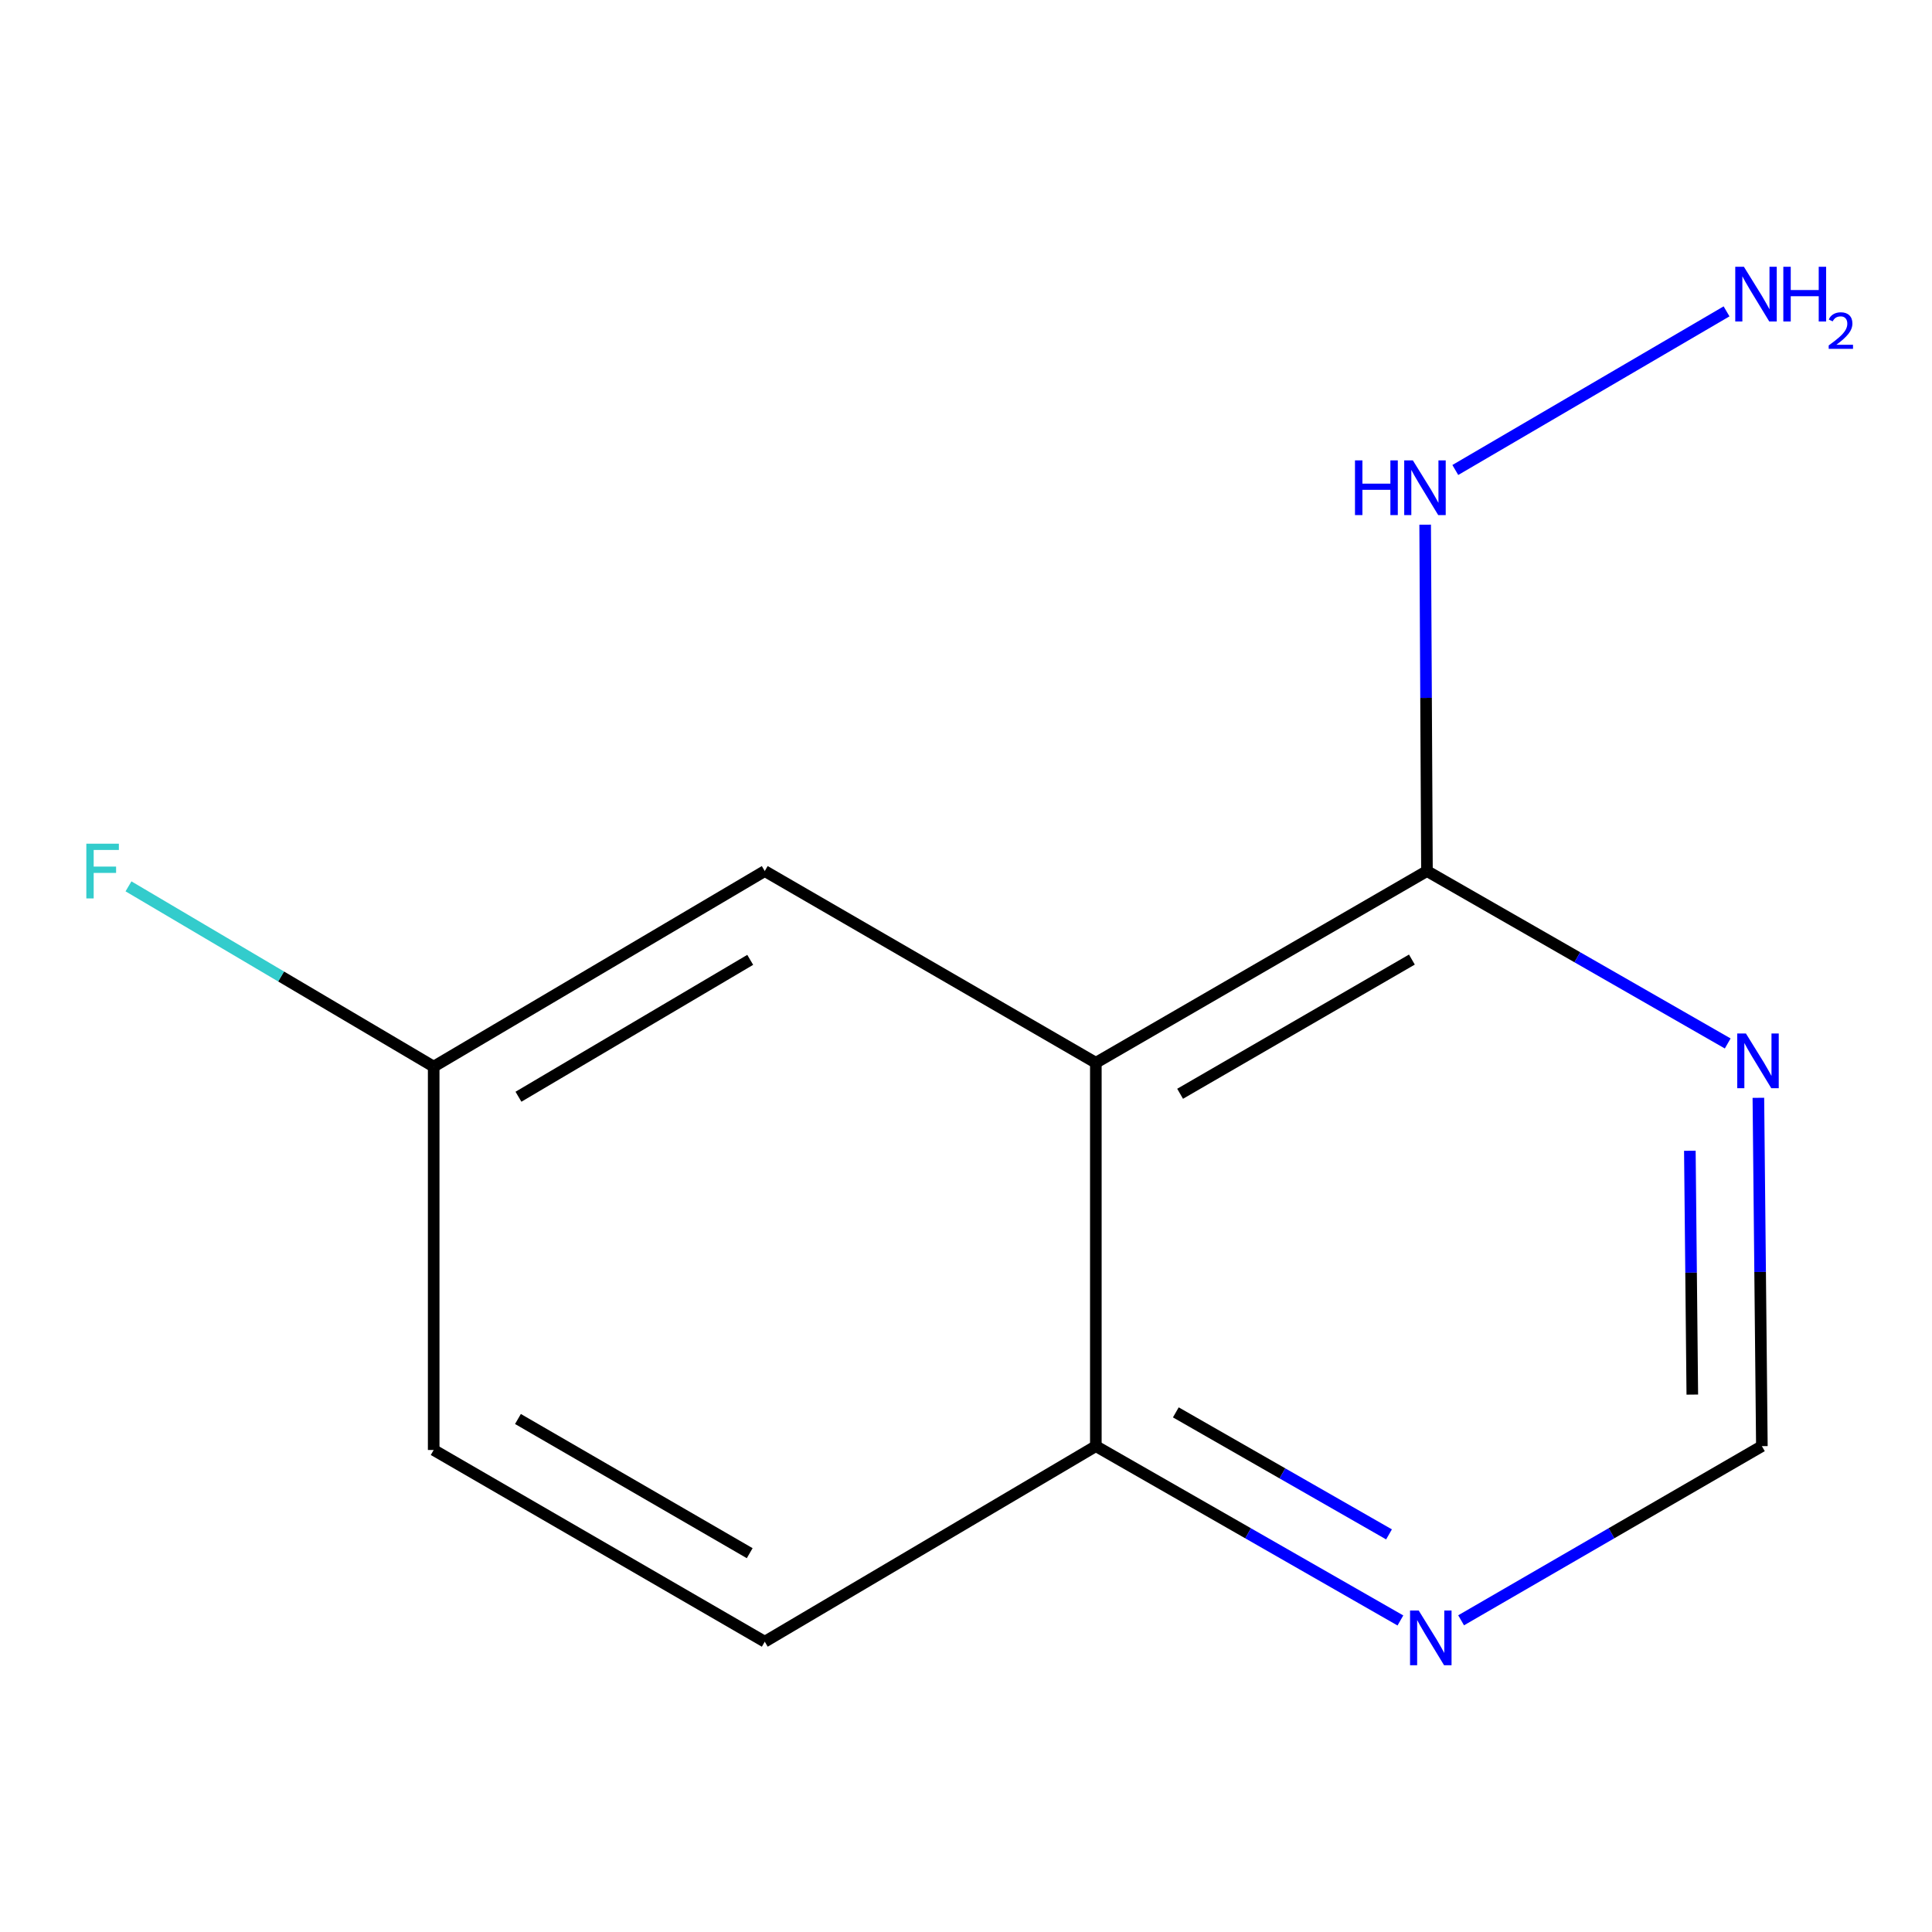 <?xml version='1.0' encoding='iso-8859-1'?>
<svg version='1.1' baseProfile='full'
              xmlns='http://www.w3.org/2000/svg'
                      xmlns:rdkit='http://www.rdkit.org/xml'
                      xmlns:xlink='http://www.w3.org/1999/xlink'
                  xml:space='preserve'
width='1000px' height='1000px' viewBox='0 0 1000 1000'>
<!-- END OF HEADER -->
<rect style='opacity:1.0;fill:#FFFFFF;stroke:none' width='1000' height='1000' x='0' y='0'> </rect>
<path class='bond-0' d='M 567.206,550.093 L 738.592,450.86' style='fill:none;fill-rule:evenodd;stroke:#000000;stroke-width:6px;stroke-linecap:butt;stroke-linejoin:miter;stroke-opacity:1' />
<path class='bond-0' d='M 610.822,566.137 L 730.792,496.673' style='fill:none;fill-rule:evenodd;stroke:#000000;stroke-width:6px;stroke-linecap:butt;stroke-linejoin:miter;stroke-opacity:1' />
<path class='bond-2' d='M 567.206,550.093 L 567.206,748.522' style='fill:none;fill-rule:evenodd;stroke:#000000;stroke-width:6px;stroke-linecap:butt;stroke-linejoin:miter;stroke-opacity:1' />
<path class='bond-5' d='M 567.206,550.093 L 395.84,450.86' style='fill:none;fill-rule:evenodd;stroke:#000000;stroke-width:6px;stroke-linecap:butt;stroke-linejoin:miter;stroke-opacity:1' />
<path class='bond-1' d='M 738.592,450.86 L 816.426,495.477' style='fill:none;fill-rule:evenodd;stroke:#000000;stroke-width:6px;stroke-linecap:butt;stroke-linejoin:miter;stroke-opacity:1' />
<path class='bond-1' d='M 816.426,495.477 L 894.261,540.094' style='fill:none;fill-rule:evenodd;stroke:#0000FF;stroke-width:6px;stroke-linecap:butt;stroke-linejoin:miter;stroke-opacity:1' />
<path class='bond-6' d='M 738.592,450.86 L 738.125,361.216' style='fill:none;fill-rule:evenodd;stroke:#000000;stroke-width:6px;stroke-linecap:butt;stroke-linejoin:miter;stroke-opacity:1' />
<path class='bond-6' d='M 738.125,361.216 L 737.659,271.572' style='fill:none;fill-rule:evenodd;stroke:#0000FF;stroke-width:6px;stroke-linecap:butt;stroke-linejoin:miter;stroke-opacity:1' />
<path class='bond-13' d='M 910.131,568.227 L 911.037,658.374' style='fill:none;fill-rule:evenodd;stroke:#0000FF;stroke-width:6px;stroke-linecap:butt;stroke-linejoin:miter;stroke-opacity:1' />
<path class='bond-13' d='M 911.037,658.374 L 911.943,748.522' style='fill:none;fill-rule:evenodd;stroke:#000000;stroke-width:6px;stroke-linecap:butt;stroke-linejoin:miter;stroke-opacity:1' />
<path class='bond-13' d='M 874.666,595.631 L 875.3,658.734' style='fill:none;fill-rule:evenodd;stroke:#0000FF;stroke-width:6px;stroke-linecap:butt;stroke-linejoin:miter;stroke-opacity:1' />
<path class='bond-13' d='M 875.3,658.734 L 875.935,721.837' style='fill:none;fill-rule:evenodd;stroke:#000000;stroke-width:6px;stroke-linecap:butt;stroke-linejoin:miter;stroke-opacity:1' />
<path class='bond-3' d='M 567.206,748.522 L 646.025,793.636' style='fill:none;fill-rule:evenodd;stroke:#000000;stroke-width:6px;stroke-linecap:butt;stroke-linejoin:miter;stroke-opacity:1' />
<path class='bond-3' d='M 646.025,793.636 L 724.843,838.75' style='fill:none;fill-rule:evenodd;stroke:#0000FF;stroke-width:6px;stroke-linecap:butt;stroke-linejoin:miter;stroke-opacity:1' />
<path class='bond-3' d='M 608.605,731.039 L 663.778,762.619' style='fill:none;fill-rule:evenodd;stroke:#000000;stroke-width:6px;stroke-linecap:butt;stroke-linejoin:miter;stroke-opacity:1' />
<path class='bond-3' d='M 663.778,762.619 L 718.951,794.198' style='fill:none;fill-rule:evenodd;stroke:#0000FF;stroke-width:6px;stroke-linecap:butt;stroke-linejoin:miter;stroke-opacity:1' />
<path class='bond-7' d='M 567.206,748.522 L 395.84,849.741' style='fill:none;fill-rule:evenodd;stroke:#000000;stroke-width:6px;stroke-linecap:butt;stroke-linejoin:miter;stroke-opacity:1' />
<path class='bond-4' d='M 756.268,838.669 L 834.106,793.595' style='fill:none;fill-rule:evenodd;stroke:#0000FF;stroke-width:6px;stroke-linecap:butt;stroke-linejoin:miter;stroke-opacity:1' />
<path class='bond-4' d='M 834.106,793.595 L 911.943,748.522' style='fill:none;fill-rule:evenodd;stroke:#000000;stroke-width:6px;stroke-linecap:butt;stroke-linejoin:miter;stroke-opacity:1' />
<path class='bond-8' d='M 395.84,450.86 L 224.474,552.079' style='fill:none;fill-rule:evenodd;stroke:#000000;stroke-width:6px;stroke-linecap:butt;stroke-linejoin:miter;stroke-opacity:1' />
<path class='bond-8' d='M 388.311,496.814 L 268.354,567.668' style='fill:none;fill-rule:evenodd;stroke:#000000;stroke-width:6px;stroke-linecap:butt;stroke-linejoin:miter;stroke-opacity:1' />
<path class='bond-9' d='M 753.262,243.268 L 893.658,161.162' style='fill:none;fill-rule:evenodd;stroke:#0000FF;stroke-width:6px;stroke-linecap:butt;stroke-linejoin:miter;stroke-opacity:1' />
<path class='bond-12' d='M 395.84,849.741 L 224.474,750.507' style='fill:none;fill-rule:evenodd;stroke:#000000;stroke-width:6px;stroke-linecap:butt;stroke-linejoin:miter;stroke-opacity:1' />
<path class='bond-12' d='M 388.044,803.928 L 268.088,734.465' style='fill:none;fill-rule:evenodd;stroke:#000000;stroke-width:6px;stroke-linecap:butt;stroke-linejoin:miter;stroke-opacity:1' />
<path class='bond-10' d='M 224.474,552.079 L 224.474,750.507' style='fill:none;fill-rule:evenodd;stroke:#000000;stroke-width:6px;stroke-linecap:butt;stroke-linejoin:miter;stroke-opacity:1' />
<path class='bond-11' d='M 224.474,552.079 L 145.489,505.425' style='fill:none;fill-rule:evenodd;stroke:#000000;stroke-width:6px;stroke-linecap:butt;stroke-linejoin:miter;stroke-opacity:1' />
<path class='bond-11' d='M 145.489,505.425 L 66.503,458.772' style='fill:none;fill-rule:evenodd;stroke:#33CCCC;stroke-width:6px;stroke-linecap:butt;stroke-linejoin:miter;stroke-opacity:1' />
<path  class='atom-2' d='M 903.678 534.921
L 912.958 549.921
Q 913.878 551.401, 915.358 554.081
Q 916.838 556.761, 916.918 556.921
L 916.918 534.921
L 920.678 534.921
L 920.678 563.241
L 916.798 563.241
L 906.838 546.841
Q 905.678 544.921, 904.438 542.721
Q 903.238 540.521, 902.878 539.841
L 902.878 563.241
L 899.198 563.241
L 899.198 534.921
L 903.678 534.921
' fill='#0000FF'/>
<path  class='atom-4' d='M 734.317 833.595
L 743.597 848.595
Q 744.517 850.075, 745.997 852.755
Q 747.477 855.435, 747.557 855.595
L 747.557 833.595
L 751.317 833.595
L 751.317 861.915
L 747.437 861.915
L 737.477 845.515
Q 736.317 843.595, 735.077 841.395
Q 733.877 839.195, 733.517 838.515
L 733.517 861.915
L 729.837 861.915
L 729.837 833.595
L 734.317 833.595
' fill='#0000FF'/>
<path  class='atom-7' d='M 701.339 238.291
L 705.179 238.291
L 705.179 250.331
L 719.659 250.331
L 719.659 238.291
L 723.499 238.291
L 723.499 266.611
L 719.659 266.611
L 719.659 253.531
L 705.179 253.531
L 705.179 266.611
L 701.339 266.611
L 701.339 238.291
' fill='#0000FF'/>
<path  class='atom-7' d='M 731.299 238.291
L 740.579 253.291
Q 741.499 254.771, 742.979 257.451
Q 744.459 260.131, 744.539 260.291
L 744.539 238.291
L 748.299 238.291
L 748.299 266.611
L 744.419 266.611
L 734.459 250.211
Q 733.299 248.291, 732.059 246.091
Q 730.859 243.891, 730.499 243.211
L 730.499 266.611
L 726.819 266.611
L 726.819 238.291
L 731.299 238.291
' fill='#0000FF'/>
<path  class='atom-10' d='M 902.646 138.085
L 911.926 153.085
Q 912.846 154.565, 914.326 157.245
Q 915.806 159.925, 915.886 160.085
L 915.886 138.085
L 919.646 138.085
L 919.646 166.405
L 915.766 166.405
L 905.806 150.005
Q 904.646 148.085, 903.406 145.885
Q 902.206 143.685, 901.846 143.005
L 901.846 166.405
L 898.166 166.405
L 898.166 138.085
L 902.646 138.085
' fill='#0000FF'/>
<path  class='atom-10' d='M 923.046 138.085
L 926.886 138.085
L 926.886 150.125
L 941.366 150.125
L 941.366 138.085
L 945.206 138.085
L 945.206 166.405
L 941.366 166.405
L 941.366 153.325
L 926.886 153.325
L 926.886 166.405
L 923.046 166.405
L 923.046 138.085
' fill='#0000FF'/>
<path  class='atom-10' d='M 946.578 165.411
Q 947.265 163.642, 948.902 162.665
Q 950.538 161.662, 952.809 161.662
Q 955.634 161.662, 957.218 163.193
Q 958.802 164.725, 958.802 167.444
Q 958.802 170.216, 956.742 172.803
Q 954.71 175.39, 950.486 178.453
L 959.118 178.453
L 959.118 180.565
L 946.526 180.565
L 946.526 178.796
Q 950.01 176.314, 952.07 174.466
Q 954.155 172.618, 955.158 170.955
Q 956.162 169.292, 956.162 167.576
Q 956.162 165.781, 955.264 164.777
Q 954.366 163.774, 952.809 163.774
Q 951.304 163.774, 950.301 164.381
Q 949.298 164.989, 948.585 166.335
L 946.578 165.411
' fill='#0000FF'/>
<path  class='atom-12' d='M 44.688 436.7
L 61.528 436.7
L 61.528 439.94
L 48.488 439.94
L 48.488 448.54
L 60.088 448.54
L 60.088 451.82
L 48.488 451.82
L 48.488 465.02
L 44.688 465.02
L 44.688 436.7
' fill='#33CCCC'/>
</svg>
